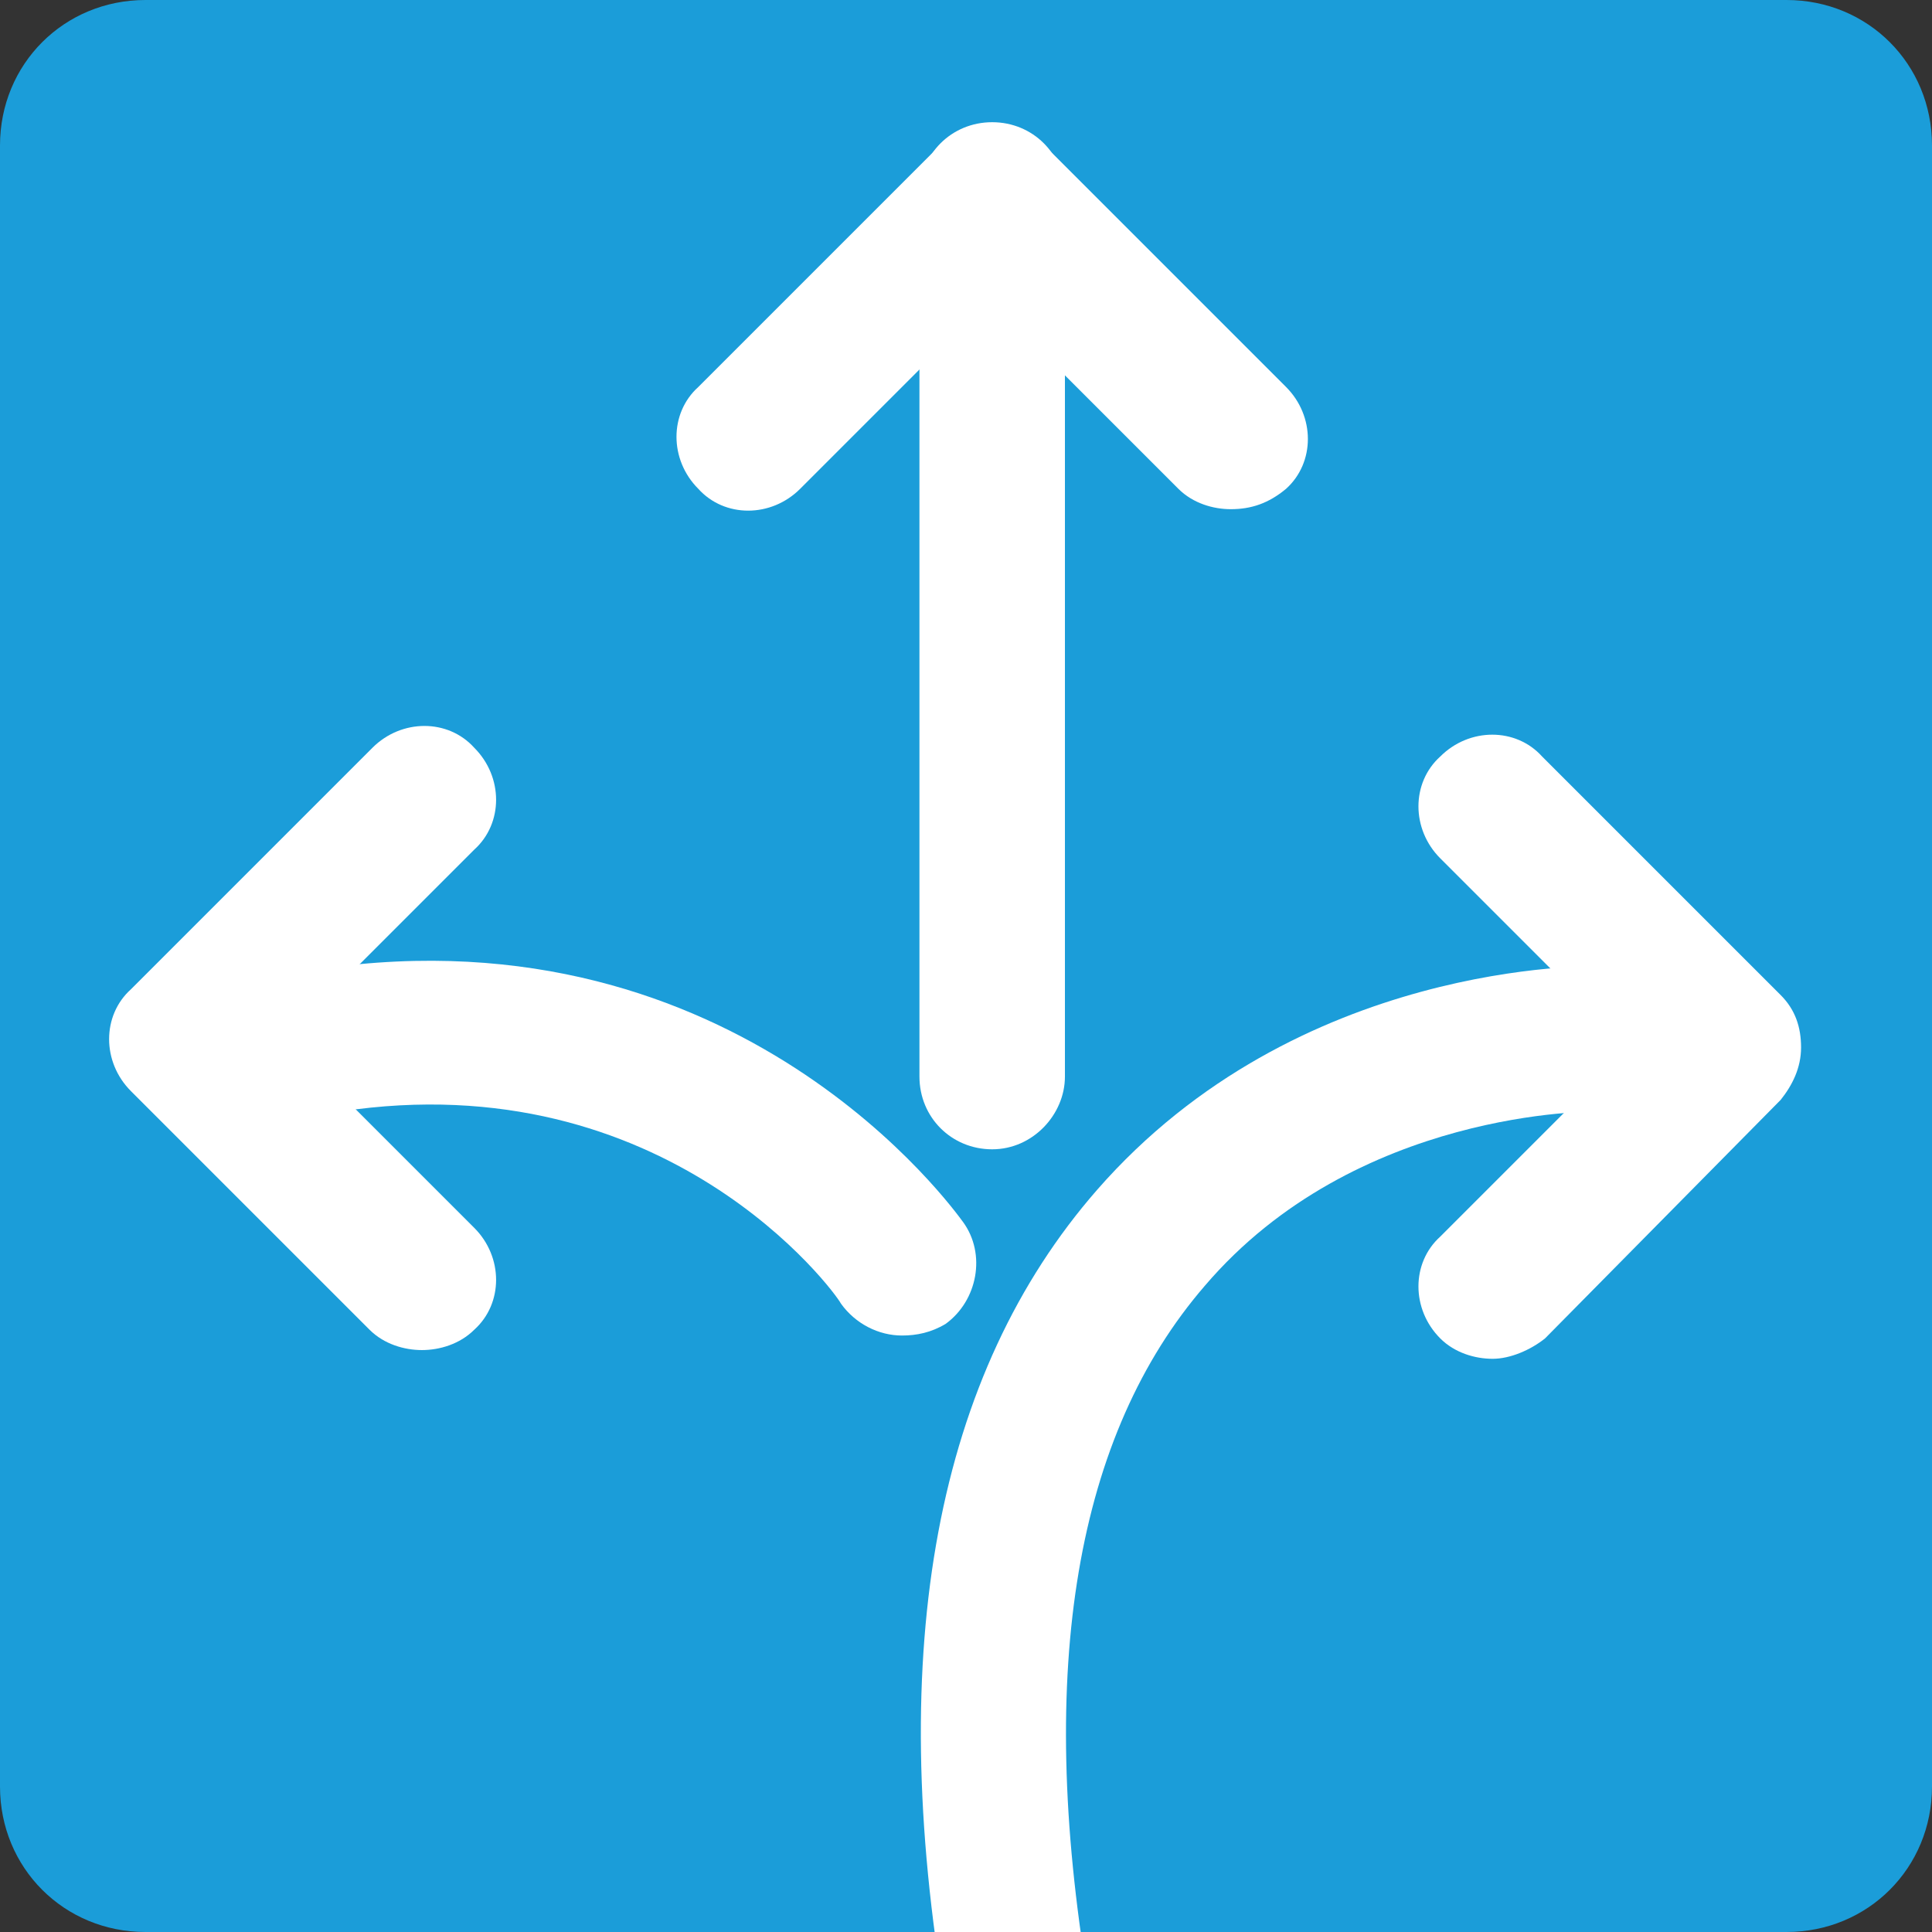 <?xml version="1.0" encoding="utf-8"?>
<!-- Generator: Adobe Illustrator 26.1.0, SVG Export Plug-In . SVG Version: 6.00 Build 0)  -->
<svg version="1.1" id="Layer_1" xmlns="http://www.w3.org/2000/svg" xmlns:xlink="http://www.w3.org/1999/xlink" x="0px" y="0px"
	 viewBox="0 0 66.4 66.4" style="enable-background:new 0 0 66.4 66.4;" xml:space="preserve">
<rect x="0" y="0" width="66.4" height="66.4" fill="#333333" stroke="none"/>
<style type="text/css">
	.st0{fill:#1B9DD9;}
	.st1{fill:#FFFFFF;}
</style>
<g>
	<path class="st0" d="M61.4,66.4H5c-2.8,0-5-2.2-5-5V5c0-2.8,2.2-5,5-5h56.4c2.8,0,5,2.2,5,5v56.4C66.4,64.2,64.2,66.4,61.4,66.4z"
		/>
	<path class="st1" d="M42.3,17.5c-0.6,0-1.3-0.2-1.8-0.7l-6.5-6.5l-6.5,6.5c-1,1-2.6,1-3.5,0c-1-1-1-2.6,0-3.5L32.3,5
		c0.5-0.5,1.1-0.7,1.8-0.7l0,0c0.7,0,1.3,0.3,1.8,0.7l8.3,8.3c1,1,1,2.6,0,3.5C43.6,17.3,43,17.5,42.3,17.5z"/>
	<path class="st1" d="M34.1,39.5c-1.4,0-2.5-1.1-2.5-2.5V6.7c0-1.4,1.1-2.5,2.5-2.5s2.5,1.1,2.5,2.5V37
		C36.6,38.3,35.5,39.5,34.1,39.5z"/>
	<path class="st1" d="M35,71c-1.2,0-2.3-0.9-2.5-2.1c-2.1-12.3-0.3-21.7,5.2-28c6.9-7.9,17-7.7,17.4-7.7c1.4,0,2.5,1.2,2.4,2.6
		c0,1.4-1.1,2.4-2.5,2.4c0,0,0,0-0.1,0c-0.1,0-8.3-0.1-13.5,6c-4.4,5.1-5.8,13.1-4,23.9c0.2,1.4-0.7,2.7-2.1,2.9
		C35.3,71,35.2,71,35,71z"/>
	<path class="st1" d="M51.3,46.7c-0.6,0-1.3-0.2-1.8-0.7c-1-1-1-2.6,0-3.5l6.5-6.5l-6.5-6.5c-1-1-1-2.6,0-3.5c1-1,2.6-1,3.5,0
		l8.2,8.2c0.5,0.5,0.7,1.1,0.7,1.8s-0.3,1.3-0.7,1.8L53.1,46C52.6,46.4,51.9,46.7,51.3,46.7z"/>
	<path class="st1" d="M31,45.9c-0.8,0-1.6-0.4-2.1-1.1c-0.2-0.4-6-8.3-17.2-6.6c-1.4,0.2-2.6-0.7-2.8-2.1c-0.2-1.4,0.7-2.6,2.1-2.8
		c14.4-2.1,21.8,8.3,22.1,8.7c0.8,1.1,0.5,2.7-0.6,3.5C32,45.8,31.5,45.9,31,45.9z"/>
	<path class="st1" d="M14.5,46.4c-0.6,0-1.3-0.2-1.8-0.7l-8.2-8.2c-1-1-1-2.6,0-3.5l8.3-8.3c1-1,2.6-1,3.5,0c1,1,1,2.6,0,3.5
		l-6.5,6.5l6.5,6.5c1,1,1,2.6,0,3.5C15.8,46.2,15.1,46.4,14.5,46.4z"/>
</g>
</svg>
